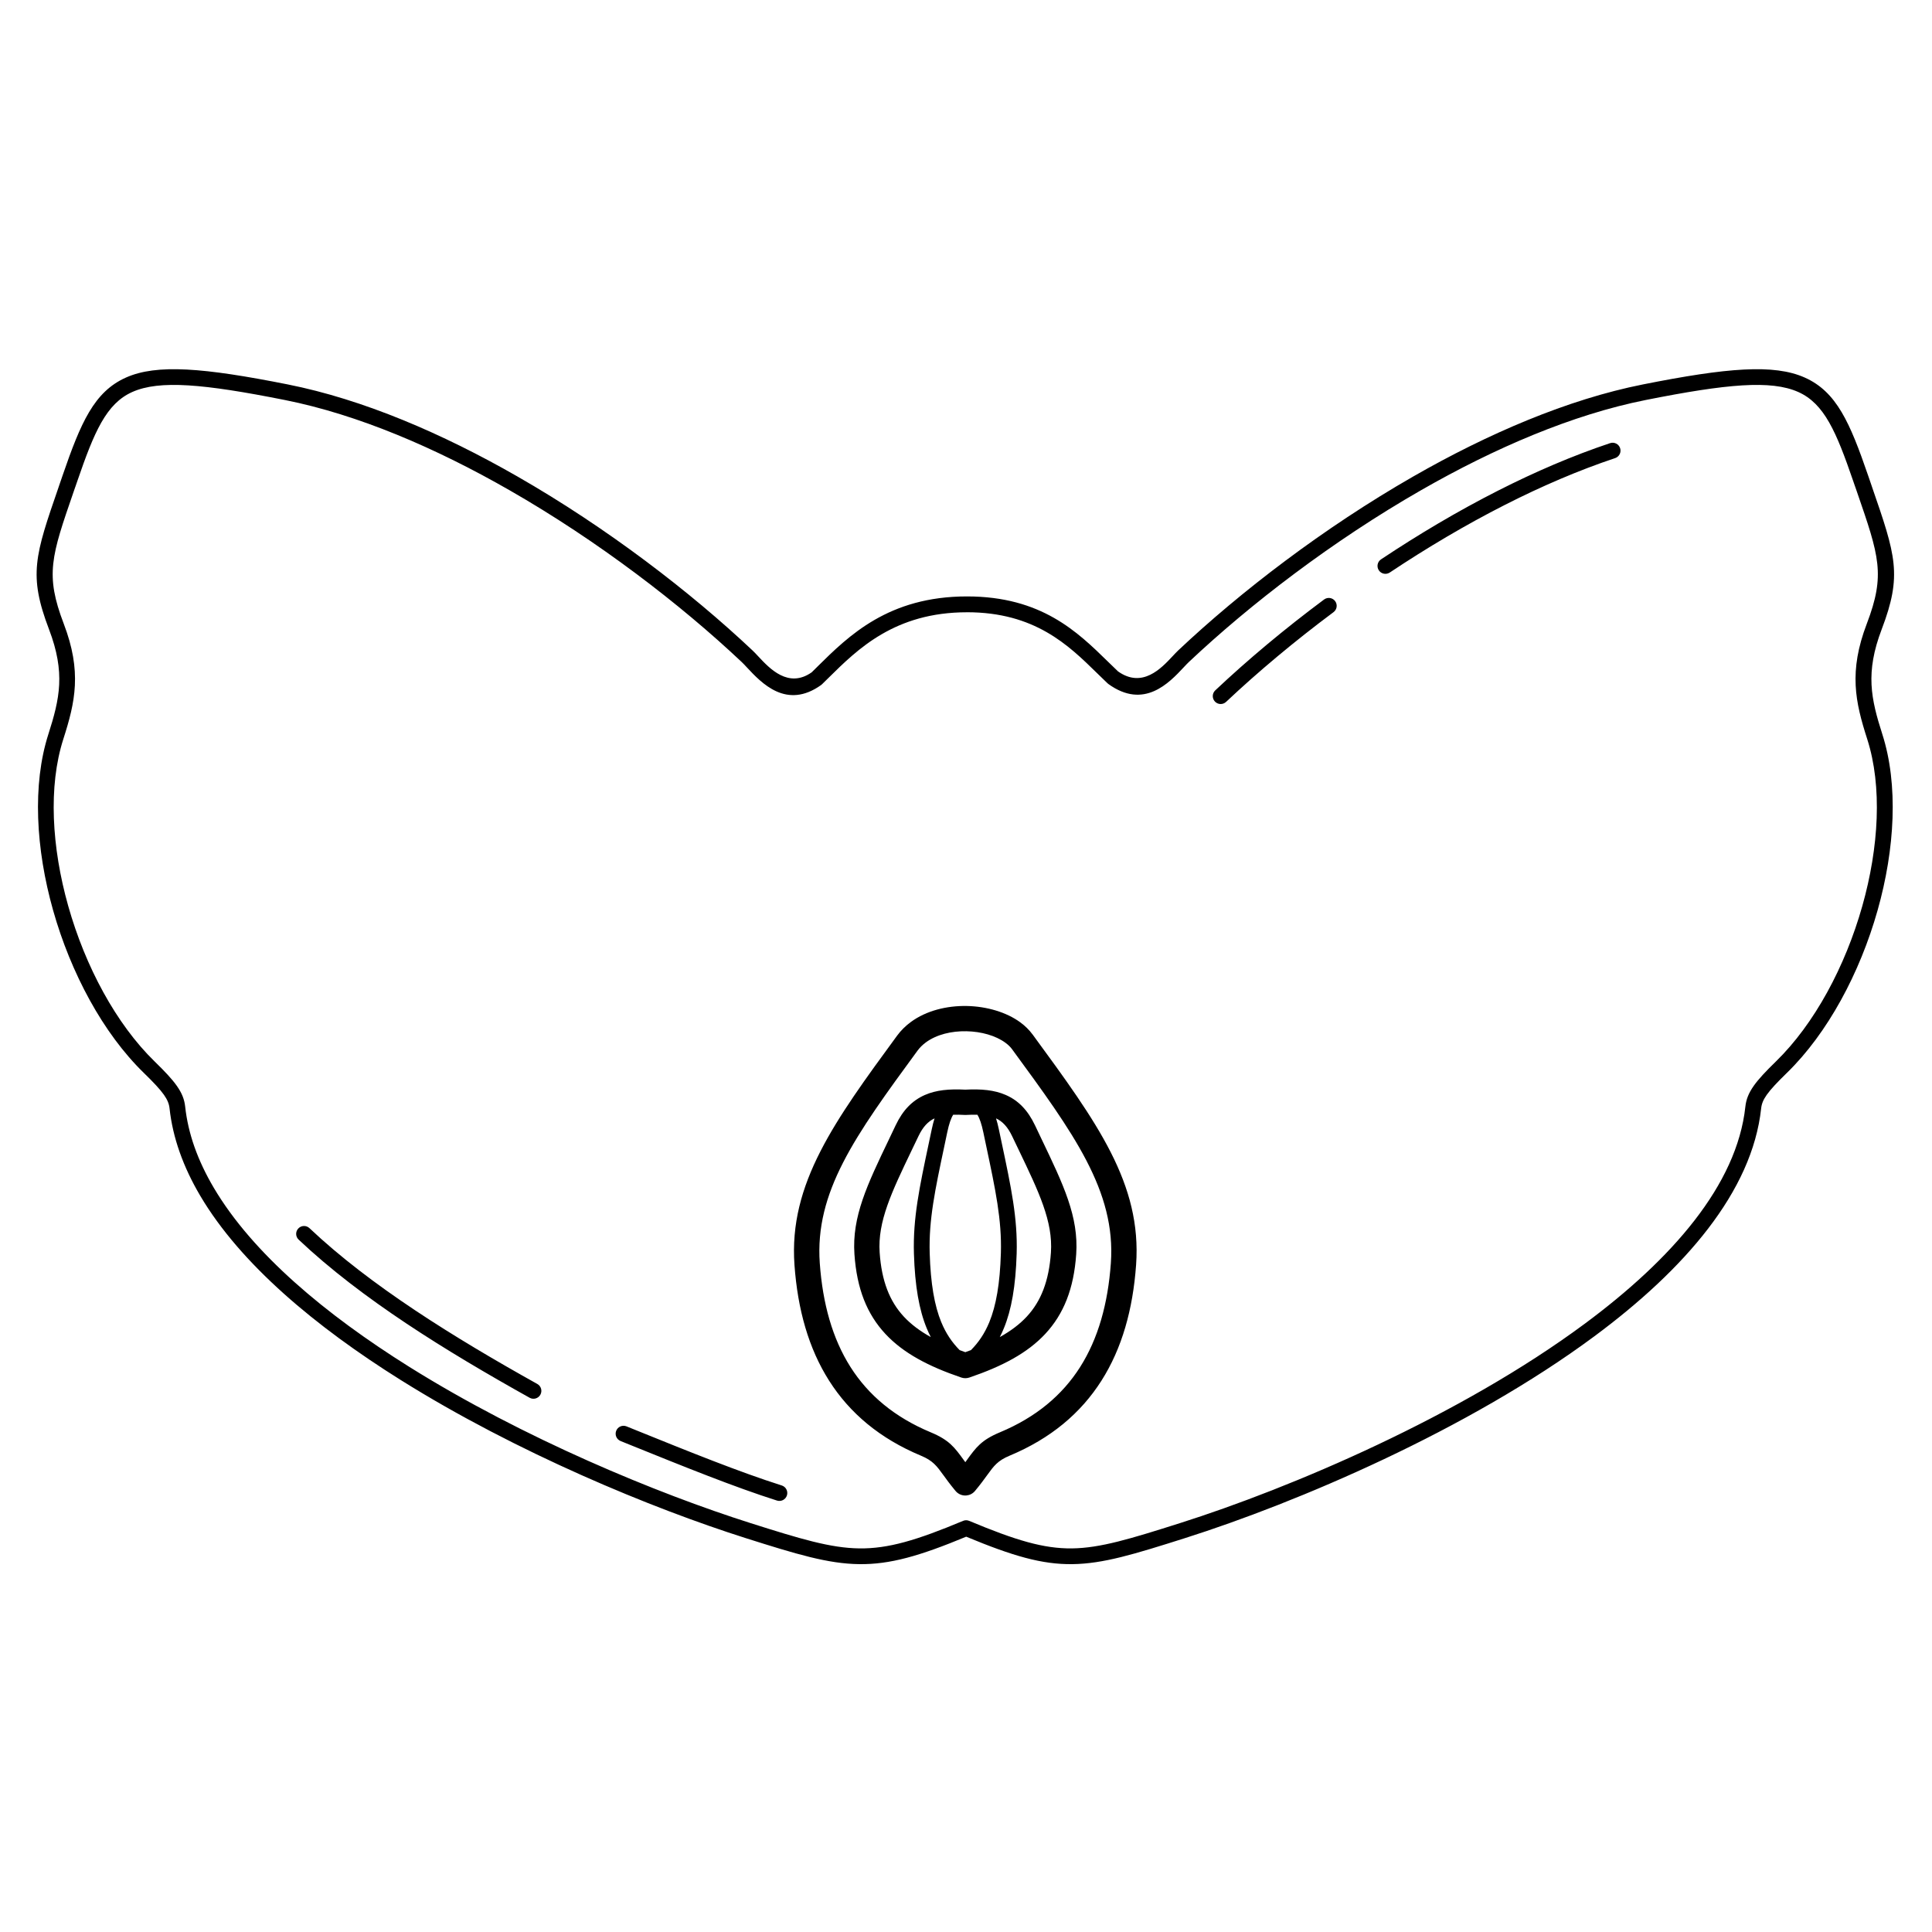 <?xml version="1.0" encoding="UTF-8"?>
<!-- Uploaded to: SVG Repo, www.svgrepo.com, Generator: SVG Repo Mixer Tools -->
<svg fill="#000000" width="800px" height="800px" version="1.1" viewBox="144 144 512 512" xmlns="http://www.w3.org/2000/svg">
 <path d="m417.63 418.12c17.094 23.32 28.992 39.555 27.445 61.102-0.848 11.824-3.754 22.133-9.172 30.66-5.473 8.613-13.441 15.34-24.355 19.891-3.156 1.316-4.164 2.707-5.918 5.125-0.816 1.125-1.766 2.438-3.25 4.223-1.18 1.422-3.289 1.613-4.711 0.434-0.18-0.148-0.336-0.312-0.477-0.484-1.457-1.758-2.398-3.059-3.203-4.172-1.754-2.418-2.762-3.809-5.918-5.125-10.914-4.551-18.883-11.277-24.355-19.891-5.414-8.527-8.324-18.836-9.172-30.66-0.773-10.785 1.875-20.332 6.898-30.152 4.891-9.559 11.953-19.223 20.285-30.594 1.039-1.414 2.281-2.629 3.676-3.652 4.102-3.008 9.535-4.328 14.82-4.227 5.262 0.105 10.48 1.633 14.16 4.328 1.262 0.926 2.356 1.988 3.238 3.191zm-26.961 80.219c-0.387-0.742-0.746-1.52-1.082-2.34-2.008-4.875-3.125-11.152-3.387-19.793-0.281-9.336 1.461-17.551 3.953-29.297l0.777-3.672c0.223-1.062 0.469-2.012 0.738-2.859-1.715 0.793-3.098 2.258-4.266 4.715-0.141 0.293-0.82 1.711-1.773 3.695-5.34 11.133-9.074 18.922-8.512 27.137 0.516 7.551 2.633 12.934 6.41 16.996 1.918 2.066 4.297 3.836 7.141 5.418zm17.289-57.961c0.27 0.848 0.516 1.793 0.738 2.859l0.777 3.672c2.492 11.746 4.234 19.961 3.953 29.297-0.262 8.641-1.379 14.918-3.387 19.793-0.336 0.82-0.699 1.598-1.082 2.34 2.84-1.582 5.219-3.352 7.141-5.418 3.777-4.062 5.891-9.445 6.41-16.996 0.562-8.215-3.172-16.004-8.512-27.137-0.953-1.984-1.633-3.402-1.773-3.695-1.168-2.457-2.551-3.922-4.266-4.715zm-14.5 54.031c1.23 2.988 2.844 5.348 4.856 7.383 0.492 0.184 0.992 0.367 1.5 0.547 0.508-0.18 1.008-0.363 1.5-0.547 2.012-2.031 3.625-4.394 4.856-7.383 1.812-4.41 2.828-10.211 3.074-18.316 0.266-8.812-1.438-16.84-3.871-28.312-0.156-0.727-0.32-1.504-0.777-3.691-0.469-2.234-0.984-3.731-1.578-4.672-0.93-0.027-1.934-0.008-3.012 0.051-0.125 0.008-0.25 0.008-0.379 0-1.082-0.059-2.086-0.082-3.023-0.051-0.594 0.941-1.109 2.438-1.578 4.672-0.461 2.188-0.625 2.961-0.777 3.691-2.434 11.473-4.137 19.5-3.871 28.312 0.246 8.105 1.262 13.906 3.074 18.316zm-170.32-21.902c-0.836-0.793-0.875-2.113-0.082-2.953 0.793-0.836 2.113-0.875 2.953-0.082 8.066 7.629 17.645 14.871 27.961 21.746 10.359 6.902 21.418 13.406 32.422 19.547 1.012 0.562 1.375 1.836 0.812 2.844-0.562 1.012-1.836 1.375-2.844 0.812-11.121-6.207-22.281-12.766-32.699-19.707-10.465-6.973-20.223-14.359-28.52-22.203zm85.328 53.379c-1.074-0.43-1.594-1.648-1.164-2.723 0.43-1.074 1.648-1.594 2.723-1.164l2.394 0.969c14.312 5.789 27.562 11.145 38.754 14.695 1.105 0.348 1.719 1.527 1.371 2.633-0.348 1.105-1.527 1.719-2.633 1.371-11.242-3.566-24.609-8.969-39.051-14.809l-2.394-0.969zm262.23-264.45c1.098-0.367 2.281 0.223 2.648 1.32s-0.223 2.281-1.32 2.648c-9.688 3.234-19.48 7.453-29.117 12.344-10.496 5.328-20.809 11.453-30.605 17.977-0.965 0.637-2.266 0.375-2.902-0.59-0.637-0.965-0.375-2.266 0.59-2.902 9.914-6.602 20.367-12.812 31.031-18.223 9.797-4.973 19.773-9.27 29.676-12.574zm-75.797 41.434c0.93-0.688 2.238-0.492 2.926 0.434 0.688 0.93 0.492 2.238-0.434 2.926-5.168 3.852-10.145 7.785-14.863 11.727-4.875 4.07-9.43 8.113-13.602 12.047-0.844 0.793-2.168 0.754-2.961-0.09-0.793-0.844-0.754-2.168 0.09-2.961 4.25-4.008 8.867-8.109 13.781-12.211 4.723-3.945 9.762-7.926 15.059-11.871zm-94.637 3.387c-19.094 0-28.949 9.73-36.695 17.383-0.59 0.582-1.164 1.152-1.711 1.68-0.074 0.074-0.156 0.141-0.242 0.203l0.004 0.004c-9.195 6.586-15.793-0.488-19.711-4.688-0.523-0.562-0.992-1.062-1.363-1.41-16.215-15.289-38.031-32.062-61.559-45.539-19.453-11.145-40.047-20.02-59.547-23.895-21.484-4.273-33.164-5.324-40.367-2.121-6.926 3.078-10.105 10.605-14.539 23.5-1.445 4.203 0.23-0.688-1.016 2.926-5.93 17.172-7.59 21.973-2.621 35.004 2.414 6.332 3.184 11.48 2.945 16.344-0.238 4.816-1.461 9.242-3.059 14.219-4.012 12.512-3.09 28.68 1.305 44.25 4.512 15.973 12.668 31.23 22.902 41.191 2.738 2.664 4.594 4.648 5.848 6.422 1.391 1.961 2.035 3.637 2.238 5.547 0.387 3.59 1.223 7.141 2.457 10.652 1.289 3.656 3.019 7.281 5.137 10.863 10.309 17.438 29.645 33.566 51.738 47.398 30.352 19 65.871 33.633 90.477 41.438 13.18 4.18 21.219 6.621 28.863 6.711 7.617 0.094 15.172-2.141 27.484-7.301 0.535-0.223 1.109-0.207 1.605 0 12.316 5.16 19.762 7.391 27.262 7.301 7.527-0.094 15.457-2.531 28.641-6.711 29.324-9.297 74.16-28.305 107.27-52.852 23.004-17.055 40.297-36.723 42.531-57.5 0.207-1.91 0.852-3.586 2.238-5.547 1.254-1.773 3.109-3.754 5.848-6.422 10.234-9.961 18.391-25.219 22.902-41.191 4.398-15.566 5.32-31.738 1.305-44.25-1.598-4.977-2.82-9.402-3.059-14.219-0.238-4.859 0.531-10.012 2.945-16.344 4.969-13.031 3.309-17.832-2.621-35.004-1.246-3.609 0.43 1.277-1.016-2.926-4.434-12.891-7.613-20.418-14.539-23.5-7.203-3.203-18.883-2.152-40.367 2.121-19.5 3.879-40.094 12.75-59.547 23.895-23.523 13.477-45.344 30.25-61.559 45.539-0.434 0.406-0.855 0.863-1.332 1.371-3.914 4.188-10.566 11.297-20.02 4.457-0.102-0.074-0.195-0.156-0.281-0.246-0.871-0.824-1.793-1.727-2.734-2.648-7.543-7.387-16.457-16.113-34.457-16.113zm-39.629 14.398c8.289-8.188 18.828-18.598 39.629-18.598 19.695 0 29.281 9.383 37.395 17.324 0.875 0.855 1.734 1.695 2.629 2.543 6.43 4.566 11.457-0.809 14.422-3.981 0.59-0.629 1.113-1.191 1.516-1.566 16.434-15.5 38.535-32.488 62.344-46.129 19.812-11.348 40.836-20.395 60.824-24.371 22.363-4.445 34.707-5.461 42.875-1.824 8.445 3.758 11.988 11.965 16.801 25.961 2.141 6.227 0.402 1.191 1 2.926 6.324 18.305 8.094 23.426 2.59 37.855-2.191 5.746-2.894 10.359-2.684 14.652 0.215 4.336 1.363 8.461 2.863 13.137 4.273 13.328 3.348 30.363-1.258 46.66-4.699 16.637-13.25 32.578-24.016 43.059-2.582 2.516-4.293 4.328-5.356 5.832-0.93 1.312-1.355 2.391-1.484 3.578-2.379 22.121-20.34 42.727-44.203 60.418-33.551 24.871-78.883 44.102-108.5 53.492-13.523 4.289-21.68 6.793-29.852 6.891-8.027 0.098-15.738-2.133-28.117-7.277-12.383 5.144-20.207 7.375-28.34 7.277-8.281-0.102-16.551-2.606-30.074-6.891-24.828-7.871-60.703-22.66-91.426-41.895-22.613-14.156-42.453-30.742-53.133-48.809-2.246-3.797-4.09-7.672-5.481-11.621-1.34-3.812-2.25-7.676-2.672-11.586-0.129-1.188-0.555-2.266-1.484-3.578-1.062-1.5-2.773-3.316-5.356-5.832-10.766-10.48-19.316-26.422-24.016-43.059-4.602-16.293-5.531-33.332-1.258-46.66 1.5-4.676 2.648-8.801 2.863-13.137 0.211-4.297-0.492-8.906-2.684-14.652-5.504-14.434-3.734-19.551 2.59-37.855 0.598-1.734-1.141 3.305 1-2.926 4.812-13.992 8.355-22.203 16.801-25.961 8.172-3.633 20.512-2.621 42.875 1.824 19.988 3.973 41.016 13.02 60.824 24.371 23.812 13.641 45.91 30.633 62.344 46.129 0.48 0.453 0.988 0.996 1.559 1.609 2.961 3.176 7.945 8.516 14.105 4.195 0.523-0.508 1.031-1.012 1.551-1.527zm38.109 188.4-0.039-0.012c-8.691-2.961-15.344-6.469-20.078-11.559-4.856-5.223-7.562-11.918-8.191-21.113-0.68-9.934 3.371-18.387 9.168-30.473 0.188-0.395 0.402-0.84 1.746-3.668 1.949-4.102 4.461-6.602 7.734-8.043 3.023-1.332 6.523-1.637 10.738-1.418 4.215-0.219 7.711 0.086 10.738 1.418 3.273 1.441 5.785 3.945 7.734 8.043 1.344 2.828 1.559 3.273 1.746 3.668 5.793 12.082 9.848 20.539 9.168 30.473-0.629 9.195-3.336 15.891-8.191 21.113-4.742 5.098-11.406 8.609-20.117 11.574-0.727 0.246-1.477 0.23-2.152 0zm13.488-86.977c-0.465-0.633-1.074-1.219-1.793-1.746-2.582-1.891-6.391-2.969-10.332-3.043-3.918-0.078-7.863 0.844-10.727 2.941-0.855 0.629-1.613 1.363-2.231 2.207-8.188 11.172-15.125 20.664-19.734 29.676-4.477 8.75-6.84 17.199-6.164 26.637 0.77 10.723 3.352 19.988 8.148 27.535 4.738 7.457 11.691 13.305 21.258 17.293 4.914 2.047 6.32 3.996 8.777 7.383l0.387 0.535 0.387-0.535c2.453-3.387 3.863-5.336 8.777-7.383 9.566-3.988 16.523-9.836 21.258-17.293 4.793-7.547 7.379-16.816 8.148-27.535 1.371-19.105-9.93-34.523-26.16-56.668z"/>
</svg>